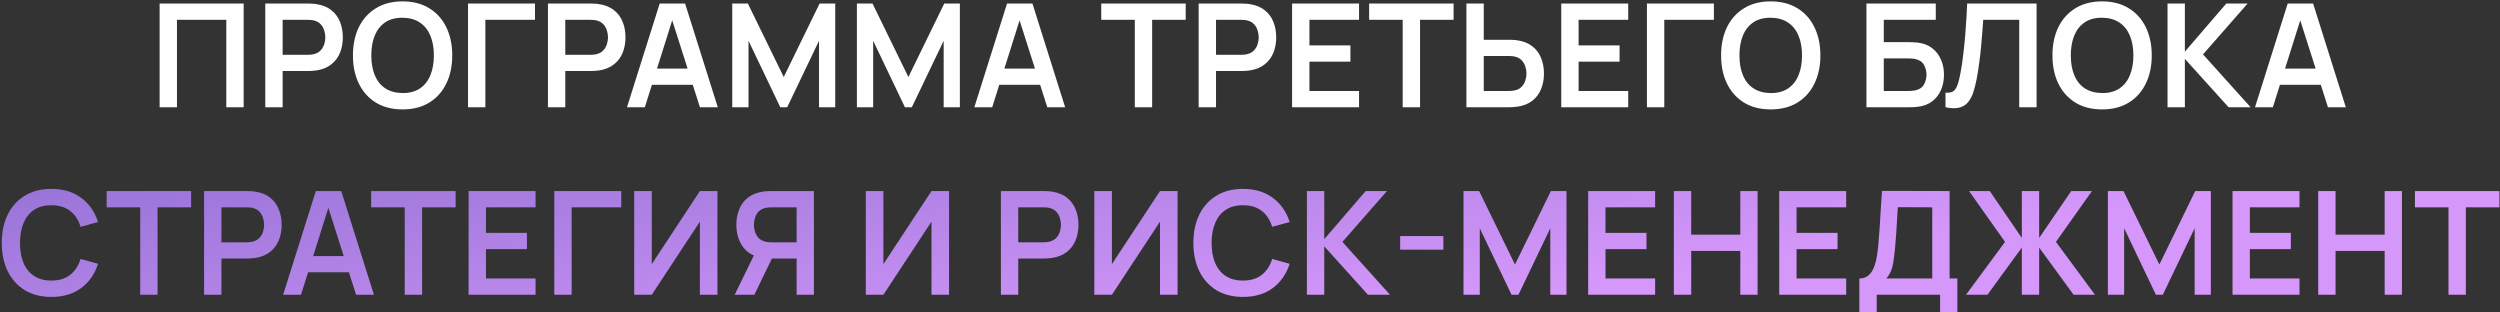 <?xml version="1.0" encoding="UTF-8"?> <svg xmlns="http://www.w3.org/2000/svg" width="920" height="115" viewBox="0 0 920 115" fill="none"><rect x="0" y="0" width="920" height="115" fill="#333333" stroke="none"/> <path d="M58.739 39.466V1.306H89.665V39.466H83.278V7.295H65.126V39.466H58.739ZM97.622 39.466V1.306H113.39C113.761 1.306 114.238 1.323 114.821 1.359C115.404 1.376 115.942 1.429 116.437 1.518C118.645 1.853 120.465 2.587 121.896 3.717C123.345 4.848 124.414 6.279 125.103 8.01C125.809 9.724 126.163 11.632 126.163 13.734C126.163 15.819 125.809 17.727 125.103 19.458C124.396 21.172 123.318 22.594 121.87 23.725C120.439 24.855 118.628 25.589 116.437 25.924C115.942 25.995 115.395 26.048 114.794 26.083C114.211 26.119 113.743 26.136 113.39 26.136H104.009V39.466H97.622ZM104.009 20.174H113.125C113.478 20.174 113.875 20.156 114.317 20.121C114.759 20.085 115.165 20.015 115.536 19.909C116.596 19.644 117.426 19.176 118.027 18.504C118.645 17.833 119.078 17.073 119.326 16.225C119.591 15.377 119.723 14.547 119.723 13.734C119.723 12.922 119.591 12.091 119.326 11.243C119.078 10.378 118.645 9.609 118.027 8.938C117.426 8.266 116.596 7.798 115.536 7.533C115.165 7.427 114.759 7.365 114.317 7.348C113.875 7.312 113.478 7.295 113.125 7.295H104.009V20.174ZM148.14 40.261C144.324 40.261 141.056 39.431 138.335 37.77C135.614 36.092 133.521 33.76 132.055 30.774C130.606 27.788 129.882 24.326 129.882 20.386C129.882 16.446 130.606 12.983 132.055 9.998C133.521 7.012 135.614 4.689 138.335 3.028C141.056 1.35 144.324 0.511 148.14 0.511C151.956 0.511 155.224 1.35 157.945 3.028C160.683 4.689 162.777 7.012 164.226 9.998C165.692 12.983 166.425 16.446 166.425 20.386C166.425 24.326 165.692 27.788 164.226 30.774C162.777 33.76 160.683 36.092 157.945 37.77C155.224 39.431 151.956 40.261 148.14 40.261ZM148.14 34.245C150.702 34.263 152.831 33.698 154.527 32.549C156.24 31.401 157.521 29.785 158.369 27.7C159.235 25.615 159.668 23.177 159.668 20.386C159.668 17.595 159.235 15.174 158.369 13.125C157.521 11.058 156.24 9.45 154.527 8.302C152.831 7.153 150.702 6.562 148.14 6.526C145.578 6.509 143.45 7.074 141.754 8.222C140.058 9.371 138.777 10.987 137.911 13.072C137.063 15.156 136.639 17.595 136.639 20.386C136.639 23.177 137.063 25.606 137.911 27.673C138.759 29.723 140.031 31.322 141.727 32.47C143.441 33.618 145.578 34.21 148.14 34.245ZM172.23 39.466V1.306H196.875V7.295H178.616V39.466H172.23ZM201.641 39.466V1.306H217.408C217.779 1.306 218.256 1.323 218.839 1.359C219.422 1.376 219.961 1.429 220.456 1.518C222.664 1.853 224.484 2.587 225.915 3.717C227.363 4.848 228.432 6.279 229.121 8.01C229.828 9.724 230.181 11.632 230.181 13.734C230.181 15.819 229.828 17.727 229.121 19.458C228.415 21.172 227.337 22.594 225.888 23.725C224.457 24.855 222.646 25.589 220.456 25.924C219.961 25.995 219.413 26.048 218.813 26.083C218.23 26.119 217.762 26.136 217.408 26.136H208.027V39.466H201.641ZM208.027 20.174H217.143C217.497 20.174 217.894 20.156 218.336 20.121C218.777 20.085 219.184 20.015 219.555 19.909C220.615 19.644 221.445 19.176 222.046 18.504C222.664 17.833 223.097 17.073 223.344 16.225C223.609 15.377 223.742 14.547 223.742 13.734C223.742 12.922 223.609 12.091 223.344 11.243C223.097 10.378 222.664 9.609 222.046 8.938C221.445 8.266 220.615 7.798 219.555 7.533C219.184 7.427 218.777 7.365 218.336 7.348C217.894 7.312 217.497 7.295 217.143 7.295H208.027V20.174ZM230.731 39.466L242.762 1.306H252.116L264.147 39.466H257.575L246.657 5.228H248.088L237.303 39.466H230.731ZM237.435 31.198V25.235H257.469V31.198H237.435ZM269.468 39.466V1.306H275.219L288.416 28.336L301.613 1.306H307.363V39.466H301.401V15.006L289.688 39.466H287.144L275.457 15.006V39.466H269.468ZM315.338 39.466V1.306H321.089L334.286 28.336L347.483 1.306H353.233V39.466H347.271V15.006L335.558 39.466H333.014L321.327 15.006V39.466H315.338ZM358.558 39.466L370.589 1.306H379.944L391.975 39.466H385.403L374.485 5.228H375.916L365.13 39.466H358.558ZM365.263 31.198V25.235H385.297V31.198H365.263ZM417.605 39.466V7.295H405.256V1.306H436.34V7.295H423.991V39.466H417.605ZM441.108 39.466V1.306H456.875C457.246 1.306 457.723 1.323 458.306 1.359C458.889 1.376 459.428 1.429 459.923 1.518C462.131 1.853 463.951 2.587 465.382 3.717C466.83 4.848 467.899 6.279 468.588 8.01C469.295 9.724 469.648 11.632 469.648 13.734C469.648 15.819 469.295 17.727 468.588 19.458C467.881 21.172 466.804 22.594 465.355 23.725C463.924 24.855 462.113 25.589 459.923 25.924C459.428 25.995 458.88 26.048 458.28 26.083C457.697 26.119 457.228 26.136 456.875 26.136H447.494V39.466H441.108ZM447.494 20.174H456.61C456.963 20.174 457.361 20.156 457.803 20.121C458.244 20.085 458.651 20.015 459.022 19.909C460.082 19.644 460.912 19.176 461.513 18.504C462.131 17.833 462.564 17.073 462.811 16.225C463.076 15.377 463.209 14.547 463.209 13.734C463.209 12.922 463.076 12.091 462.811 11.243C462.564 10.378 462.131 9.609 461.513 8.938C460.912 8.266 460.082 7.798 459.022 7.533C458.651 7.427 458.244 7.365 457.803 7.348C457.361 7.312 456.963 7.295 456.61 7.295H447.494V20.174ZM475.487 39.466V1.306H500.132V7.295H481.874V16.702H496.952V22.691H481.874V33.477H500.132V39.466H475.487ZM516.189 39.466V7.295H503.84V1.306H534.925V7.295H522.576V39.466H516.189ZM539.639 39.466V1.306H546.025V14.635H555.406C555.76 14.635 556.237 14.653 556.837 14.688C557.438 14.706 557.986 14.759 558.48 14.847C560.671 15.183 562.482 15.916 563.913 17.047C565.361 18.177 566.43 19.608 567.119 21.34C567.826 23.053 568.179 24.953 568.179 27.037C568.179 29.14 567.826 31.056 567.119 32.788C566.43 34.502 565.361 35.924 563.913 37.054C562.482 38.185 560.671 38.918 558.48 39.254C557.986 39.325 557.438 39.377 556.837 39.413C556.254 39.448 555.777 39.466 555.406 39.466H539.639ZM546.025 33.477H555.141C555.512 33.477 555.91 33.459 556.334 33.424C556.775 33.389 557.191 33.327 557.579 33.238C558.622 32.973 559.443 32.505 560.044 31.834C560.662 31.163 561.095 30.403 561.342 29.555C561.607 28.689 561.74 27.85 561.74 27.037C561.74 26.225 561.607 25.394 561.342 24.546C561.095 23.698 560.662 22.939 560.044 22.267C559.443 21.596 558.622 21.128 557.579 20.863C557.191 20.757 556.775 20.686 556.334 20.651C555.91 20.616 555.512 20.598 555.141 20.598H546.025V33.477ZM574.537 39.466V1.306H599.182V7.295H580.924V16.702H596.002V22.691H580.924V33.477H599.182V39.466H574.537ZM606.07 39.466V1.306H630.715V7.295H612.457V39.466H606.07ZM651.619 40.261C647.803 40.261 644.535 39.431 641.814 37.77C639.094 36.092 637 33.76 635.534 30.774C634.085 27.788 633.361 24.326 633.361 20.386C633.361 16.446 634.085 12.983 635.534 9.998C637 7.012 639.094 4.689 641.814 3.028C644.535 1.35 647.803 0.511 651.619 0.511C655.435 0.511 658.704 1.35 661.424 3.028C664.163 4.689 666.256 7.012 667.705 9.998C669.171 12.983 669.904 16.446 669.904 20.386C669.904 24.326 669.171 27.788 667.705 30.774C666.256 33.76 664.163 36.092 661.424 37.77C658.704 39.431 655.435 40.261 651.619 40.261ZM651.619 34.245C654.181 34.263 656.31 33.698 658.006 32.549C659.72 31.401 661 29.785 661.848 27.7C662.714 25.615 663.147 23.177 663.147 20.386C663.147 17.595 662.714 15.174 661.848 13.125C661 11.058 659.72 9.45 658.006 8.302C656.31 7.153 654.181 6.562 651.619 6.526C649.058 6.509 646.929 7.074 645.233 8.222C643.537 9.371 642.256 10.987 641.39 13.072C640.542 15.156 640.118 17.595 640.118 20.386C640.118 23.177 640.542 25.606 641.39 27.673C642.238 29.723 643.51 31.322 645.206 32.47C646.92 33.618 649.058 34.21 651.619 34.245ZM686.85 39.466V1.306H712.369V7.295H693.236V15.51H702.617C702.97 15.51 703.439 15.527 704.022 15.563C704.622 15.581 705.17 15.616 705.665 15.669C707.802 15.916 709.587 16.596 711.018 17.709C712.466 18.822 713.553 20.227 714.277 21.923C715.019 23.619 715.39 25.474 715.39 27.488C715.39 29.502 715.028 31.366 714.304 33.079C713.579 34.775 712.493 36.18 711.044 37.293C709.613 38.388 707.82 39.059 705.665 39.307C705.17 39.36 704.631 39.404 704.048 39.439C703.465 39.457 702.988 39.466 702.617 39.466H686.85ZM693.236 33.477H702.352C702.705 33.477 703.103 33.459 703.545 33.424C703.986 33.389 704.393 33.336 704.764 33.265C706.354 32.929 707.449 32.187 708.05 31.039C708.65 29.89 708.951 28.707 708.951 27.488C708.951 26.251 708.65 25.067 708.05 23.937C707.449 22.788 706.354 22.047 704.764 21.711C704.393 21.622 703.986 21.57 703.545 21.552C703.103 21.517 702.705 21.499 702.352 21.499H693.236V33.477ZM715.94 39.466V34.113C716.788 34.166 717.503 34.104 718.086 33.927C718.669 33.733 719.155 33.371 719.544 32.841C719.95 32.293 720.303 31.525 720.604 30.535C720.904 29.528 721.195 28.265 721.478 26.746C721.884 24.573 722.22 22.311 722.485 19.962C722.768 17.595 723.006 15.271 723.201 12.992C723.395 10.696 723.545 8.54 723.651 6.526C723.757 4.512 723.845 2.772 723.916 1.306H749.462V39.466H743.076V7.295H729.826C729.737 8.478 729.631 9.909 729.508 11.588C729.402 13.248 729.251 15.05 729.057 16.994C728.88 18.937 728.651 20.951 728.368 23.036C728.103 25.12 727.776 27.17 727.388 29.184C727.034 31.021 726.61 32.673 726.116 34.139C725.621 35.588 724.958 36.789 724.128 37.743C723.315 38.68 722.247 39.307 720.922 39.625C719.614 39.943 717.954 39.89 715.94 39.466ZM773.559 40.261C769.743 40.261 766.474 39.431 763.754 37.77C761.033 36.092 758.94 33.76 757.473 30.774C756.025 27.788 755.3 24.326 755.3 20.386C755.3 16.446 756.025 12.983 757.473 9.998C758.94 7.012 761.033 4.689 763.754 3.028C766.474 1.35 769.743 0.511 773.559 0.511C777.375 0.511 780.643 1.35 783.364 3.028C786.102 4.689 788.196 7.012 789.644 9.998C791.111 12.983 791.844 16.446 791.844 20.386C791.844 24.326 791.111 27.788 789.644 30.774C788.196 33.76 786.102 36.092 783.364 37.77C780.643 39.431 777.375 40.261 773.559 40.261ZM773.559 34.245C776.12 34.263 778.249 33.698 779.945 32.549C781.659 31.401 782.94 29.785 783.788 27.7C784.653 25.615 785.086 23.177 785.086 20.386C785.086 17.595 784.653 15.174 783.788 13.125C782.94 11.058 781.659 9.45 779.945 8.302C778.249 7.153 776.12 6.562 773.559 6.526C770.997 6.509 768.868 7.074 767.172 8.222C765.476 9.371 764.195 10.987 763.33 13.072C762.482 15.156 762.058 17.595 762.058 20.386C762.058 23.177 762.482 25.606 763.33 27.673C764.178 29.723 765.45 31.322 767.146 32.47C768.859 33.618 770.997 34.21 773.559 34.245ZM797.648 39.466V1.306H804.035V19.008L819.272 1.306H827.116L810.713 20.015L828.229 39.466H820.12L804.035 21.658V39.466H797.648ZM829.844 39.466L841.875 1.306H851.229L863.26 39.466H856.688L845.77 5.228H847.201L836.416 39.466H829.844ZM836.548 31.198V25.235H856.582V31.198H836.548Z" fill="#FEFEFE"></path> <path d="M18.909 109.261C15.093 109.261 11.825 108.43 9.104 106.77C6.383 105.091 4.29 102.759 2.824 99.774C1.375 96.788 0.651 93.326 0.651 89.386C0.651 85.446 1.375 81.984 2.824 78.998C4.29 76.012 6.383 73.689 9.104 72.028C11.825 70.35 15.093 69.511 18.909 69.511C23.308 69.511 26.974 70.615 29.907 72.823C32.839 75.014 34.898 77.973 36.081 81.701L29.642 83.476C28.9 80.985 27.637 79.042 25.852 77.646C24.068 76.233 21.753 75.526 18.909 75.526C16.348 75.526 14.21 76.1 12.496 77.249C10.8 78.397 9.519 80.014 8.654 82.098C7.806 84.165 7.373 86.594 7.355 89.386C7.355 92.177 7.779 94.615 8.627 96.7C9.493 98.767 10.783 100.374 12.496 101.523C14.21 102.671 16.348 103.245 18.909 103.245C21.753 103.245 24.068 102.539 25.852 101.125C27.637 99.712 28.9 97.769 29.642 95.295L36.081 97.071C34.898 100.798 32.839 103.766 29.907 105.975C26.974 108.165 23.308 109.261 18.909 109.261ZM51.599 108.466V76.295H39.25V70.306H70.334V76.295H57.985V108.466H51.599ZM75.101 108.466V70.306H90.869C91.24 70.306 91.717 70.323 92.3 70.359C92.883 70.376 93.421 70.43 93.916 70.518C96.124 70.853 97.944 71.587 99.375 72.717C100.824 73.848 101.893 75.279 102.582 77.01C103.288 78.724 103.642 80.632 103.642 82.734C103.642 84.819 103.288 86.727 102.582 88.458C101.875 90.172 100.797 91.594 99.349 92.725C97.918 93.856 96.107 94.589 93.916 94.924C93.421 94.995 92.874 95.048 92.273 95.083C91.69 95.119 91.222 95.136 90.869 95.136H81.488V108.466H75.101ZM81.488 89.174H90.604C90.957 89.174 91.355 89.156 91.796 89.121C92.238 89.085 92.644 89.015 93.015 88.909C94.075 88.644 94.906 88.176 95.506 87.504C96.124 86.833 96.557 86.073 96.805 85.225C97.07 84.377 97.202 83.547 97.202 82.734C97.202 81.922 97.07 81.091 96.805 80.243C96.557 79.378 96.124 78.609 95.506 77.938C94.906 77.266 94.075 76.798 93.015 76.533C92.644 76.427 92.238 76.365 91.796 76.348C91.355 76.312 90.957 76.295 90.604 76.295H81.488V89.174ZM104.191 108.466L116.222 70.306H125.577L137.608 108.466H131.036L120.118 74.228H121.549L110.763 108.466H104.191ZM110.896 100.198V94.235H130.93V100.198H110.896ZM148.941 108.466V76.295H136.592V70.306H167.676V76.295H155.327V108.466H148.941ZM172.443 108.466V70.306H197.088V76.295H178.83V85.702H193.908V91.691H178.83V102.477H197.088V108.466H172.443ZM203.976 108.466V70.306H228.621V76.295H210.363V108.466H203.976ZM264.021 108.466H257.555V81.568L239.853 108.466H233.387V70.306H239.853V97.203L257.555 70.306H264.021V108.466ZM299.519 108.466H293.159V95.136H283.301L280.571 94.898C277.321 94.368 274.909 92.99 273.337 90.764C271.765 88.52 270.978 85.844 270.978 82.734C270.978 80.632 271.332 78.724 272.038 77.01C272.745 75.279 273.814 73.848 275.245 72.717C276.676 71.587 278.496 70.853 280.704 70.518C281.216 70.43 281.755 70.376 282.32 70.359C282.903 70.323 283.38 70.306 283.751 70.306H299.519V108.466ZM277.603 108.466H270.369L278.637 91.506L285.129 92.937L277.603 108.466ZM293.159 89.174V76.295H284.016C283.663 76.295 283.266 76.312 282.824 76.348C282.382 76.365 281.976 76.427 281.605 76.533C280.545 76.798 279.706 77.266 279.087 77.938C278.487 78.609 278.063 79.378 277.815 80.243C277.568 81.091 277.444 81.922 277.444 82.734C277.444 83.547 277.568 84.377 277.815 85.225C278.063 86.073 278.487 86.833 279.087 87.504C279.706 88.176 280.545 88.644 281.605 88.909C281.976 89.015 282.382 89.085 282.824 89.121C283.266 89.156 283.663 89.174 284.016 89.174H293.159ZM349.252 108.466H342.786V81.568L325.084 108.466H318.618V70.306H325.084V97.203L342.786 70.306H349.252V108.466ZM368.33 108.466V70.306H384.097C384.468 70.306 384.945 70.323 385.528 70.359C386.111 70.376 386.65 70.43 387.145 70.518C389.353 70.853 391.173 71.587 392.604 72.717C394.053 73.848 395.121 75.279 395.81 77.01C396.517 78.724 396.87 80.632 396.87 82.734C396.87 84.819 396.517 86.727 395.81 88.458C395.104 90.172 394.026 91.594 392.577 92.725C391.146 93.856 389.336 94.589 387.145 94.924C386.65 94.995 386.103 95.048 385.502 95.083C384.919 95.119 384.451 95.136 384.097 95.136H374.716V108.466H368.33ZM374.716 89.174H383.832C384.186 89.174 384.583 89.156 385.025 89.121C385.467 89.085 385.873 89.015 386.244 88.909C387.304 88.644 388.134 88.176 388.735 87.504C389.353 86.833 389.786 86.073 390.033 85.225C390.298 84.377 390.431 83.547 390.431 82.734C390.431 81.922 390.298 81.091 390.033 80.243C389.786 79.378 389.353 78.609 388.735 77.938C388.134 77.266 387.304 76.798 386.244 76.533C385.873 76.427 385.467 76.365 385.025 76.348C384.583 76.312 384.186 76.295 383.832 76.295H374.716V89.174ZM433.344 108.466H426.878V81.568L409.176 108.466H402.71V70.306H409.176V97.203L426.878 70.306H433.344V108.466ZM457.42 109.261C453.604 109.261 450.336 108.43 447.615 106.77C444.894 105.091 442.801 102.759 441.335 99.774C439.886 96.788 439.162 93.326 439.162 89.386C439.162 85.446 439.886 81.984 441.335 78.998C442.801 76.012 444.894 73.689 447.615 72.028C450.336 70.35 453.604 69.511 457.42 69.511C461.819 69.511 465.485 70.615 468.418 72.823C471.35 75.014 473.408 77.973 474.592 81.701L468.153 83.476C467.411 80.985 466.147 79.042 464.363 77.646C462.579 76.233 460.264 75.526 457.42 75.526C454.858 75.526 452.721 76.1 451.007 77.249C449.311 78.397 448.03 80.014 447.165 82.098C446.317 84.165 445.884 86.594 445.866 89.386C445.866 92.177 446.29 94.615 447.138 96.7C448.004 98.767 449.293 100.374 451.007 101.523C452.721 102.671 454.858 103.245 457.42 103.245C460.264 103.245 462.579 102.539 464.363 101.125C466.147 99.712 467.411 97.769 468.153 95.295L474.592 97.071C473.408 100.798 471.35 103.766 468.418 105.975C465.485 108.165 461.819 109.261 457.42 109.261ZM480.94 108.466V70.306H487.327V88.008L502.564 70.306H510.408L494.005 89.015L511.521 108.466H503.412L487.327 90.658V108.466H480.94ZM515.256 91.877V86.868H531.156V91.877H515.256ZM538.572 108.466V70.306H544.322L557.519 97.336L570.716 70.306H576.467V108.466H570.504V84.006L558.791 108.466H556.247L544.561 84.006V108.466H538.572ZM584.442 108.466V70.306H609.087V76.295H590.828V85.702H605.907V91.691H590.828V102.477H609.087V108.466H584.442ZM615.974 108.466V70.306H622.361V86.365H640.434V70.306H646.794V108.466H640.434V92.354H622.361V108.466H615.974ZM654.753 108.466V70.306H679.398V76.295H661.14V85.702H676.218V91.691H661.14V102.477H679.398V108.466H654.753ZM684.246 114.826V102.477C685.483 102.477 686.516 102.168 687.346 101.549C688.177 100.931 688.839 100.074 689.334 98.979C689.846 97.883 690.244 96.612 690.526 95.163C690.809 93.697 691.03 92.142 691.189 90.499C691.383 88.326 691.551 86.197 691.692 84.112C691.834 82.01 691.966 79.837 692.09 77.593C692.231 75.332 692.39 72.885 692.567 70.253L717.45 70.306V102.477H720.312V114.826H713.952V108.466H690.632V114.826H684.246ZM694.183 102.477H711.064V76.295L698.397 76.242C698.273 78.097 698.167 79.828 698.079 81.436C698.008 83.026 697.911 84.642 697.787 86.285C697.681 87.928 697.531 89.722 697.337 91.665C697.16 93.573 696.966 95.163 696.754 96.435C696.56 97.707 696.268 98.811 695.879 99.747C695.491 100.666 694.925 101.576 694.183 102.477ZM723.49 108.466L737.853 89.015L724.603 70.306H732.235L744.027 87.557V70.306H750.414V87.557L762.206 70.306H769.838L756.588 89.015L770.951 108.466H763.081L750.414 91.108V108.466H744.027V91.108L731.387 108.466H723.49ZM775.697 108.466V70.306H781.448L794.645 97.336L807.842 70.306H813.592V108.466H807.63V84.006L795.917 108.466H793.373L781.686 84.006V108.466H775.697ZM821.567 108.466V70.306H846.212V76.295H827.953V85.702H843.032V91.691H827.953V102.477H846.212V108.466H821.567ZM853.1 108.466V70.306H859.486V86.365H877.559V70.306H883.919V108.466H877.559V92.354H859.486V108.466H853.1ZM901.048 108.466V76.295H888.699V70.306H919.783V76.295H907.434V108.466H901.048Z" fill="url(#paint0_linear_72_162)"></path> <defs> <linearGradient id="paint0_linear_72_162" x1="-1.314" y1="-15.534" x2="27.39" y2="185.226" gradientUnits="userSpaceOnUse"> <stop stop-color="#6D5BBF"></stop> <stop offset="1" stop-color="#D597FA"></stop> </linearGradient> </defs> </svg> 